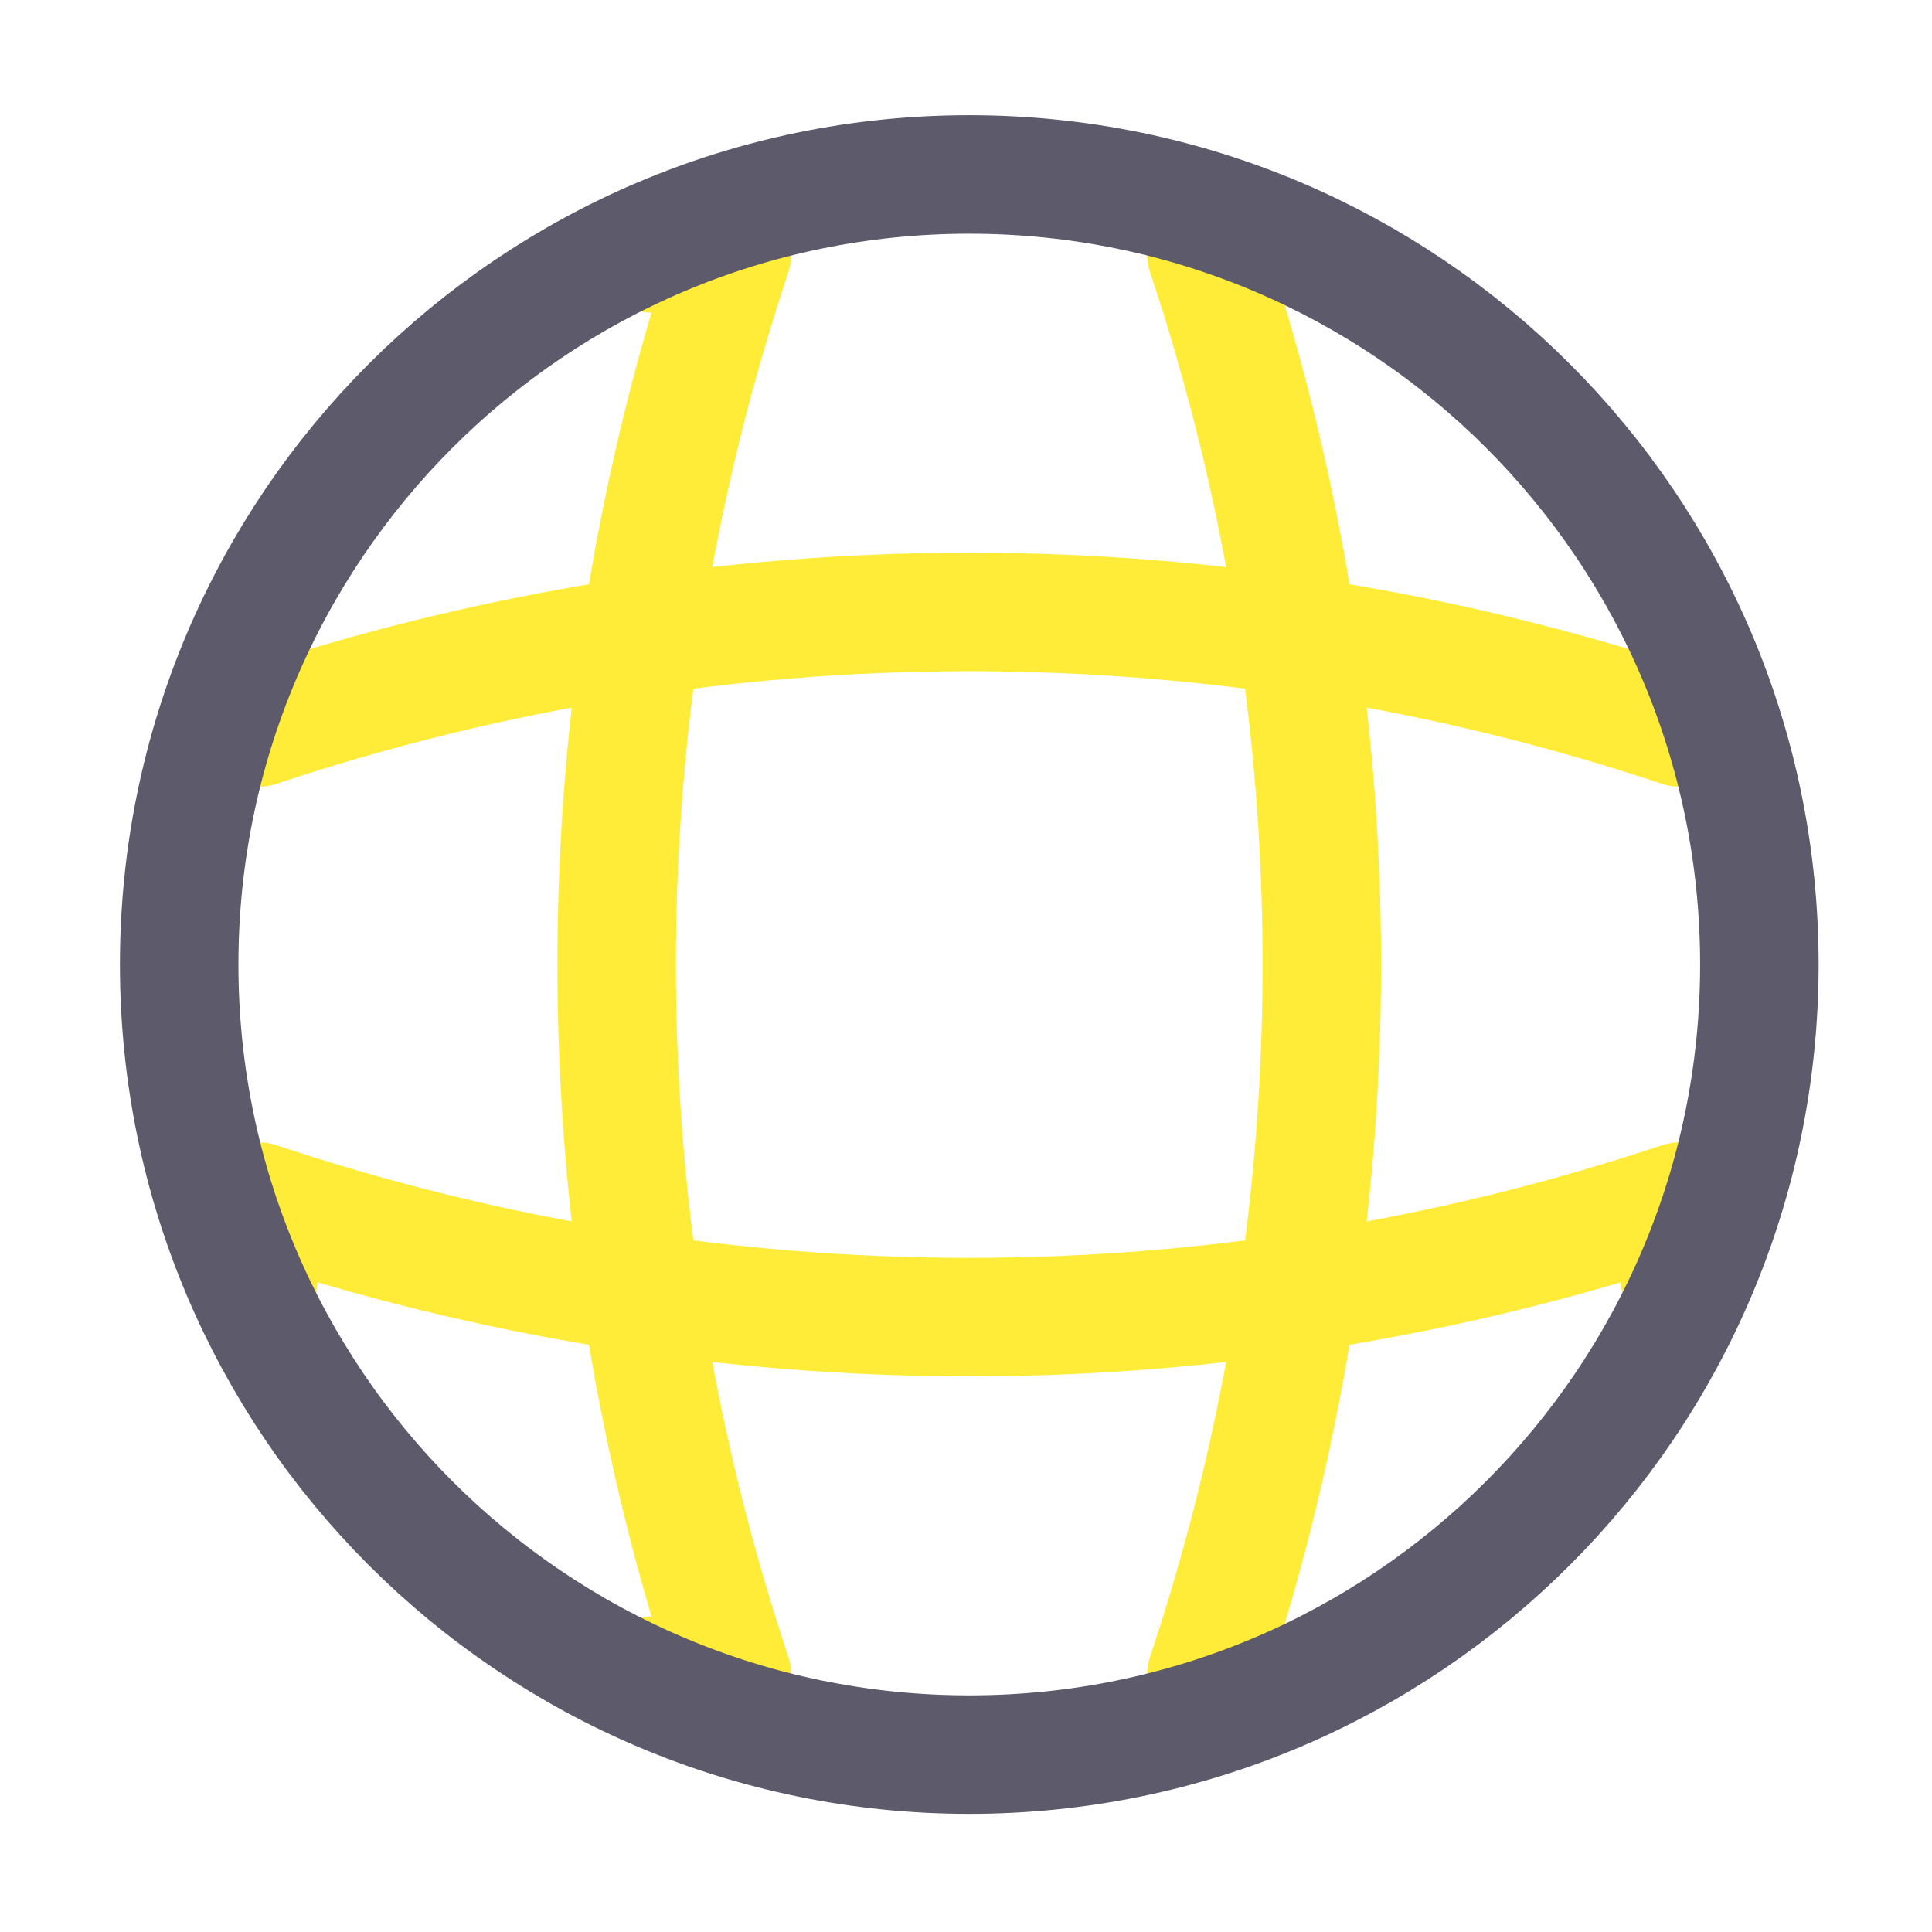<svg width="54" height="54" viewBox="0 0 54 54" fill="none" xmlns="http://www.w3.org/2000/svg">
<path d="M18.257 7.084H20.465C16.159 19.981 16.159 33.937 20.465 46.834H18.257" stroke="#FFEC38" stroke-width="3.312" stroke-linecap="round" stroke-linejoin="round"/>
<path d="M33.716 7.084C38.022 19.981 38.022 33.937 33.716 46.834" stroke="#FFEC38" stroke-width="3.312" stroke-linecap="round" stroke-linejoin="round"/>
<path d="M7.216 35.792V33.584C20.113 37.89 34.069 37.89 46.966 33.584V35.792" stroke="#FFEC38" stroke-width="3.312" stroke-linecap="round" stroke-linejoin="round"/>
<path d="M7.216 20.334C20.113 16.028 34.069 16.028 46.966 20.334" stroke="#FFEC38" stroke-width="3.312" stroke-linecap="round" stroke-linejoin="round"/>
<path d="M27.091 49.042C39.287 49.042 49.175 39.155 49.175 26.959C49.175 14.763 39.287 4.876 27.091 4.876C14.895 4.876 5.008 14.763 5.008 26.959C5.008 39.155 14.895 49.042 27.091 49.042Z" stroke="#5D5A6B" stroke-width="3.312" stroke-linecap="round" stroke-linejoin="round"/>
</svg>
